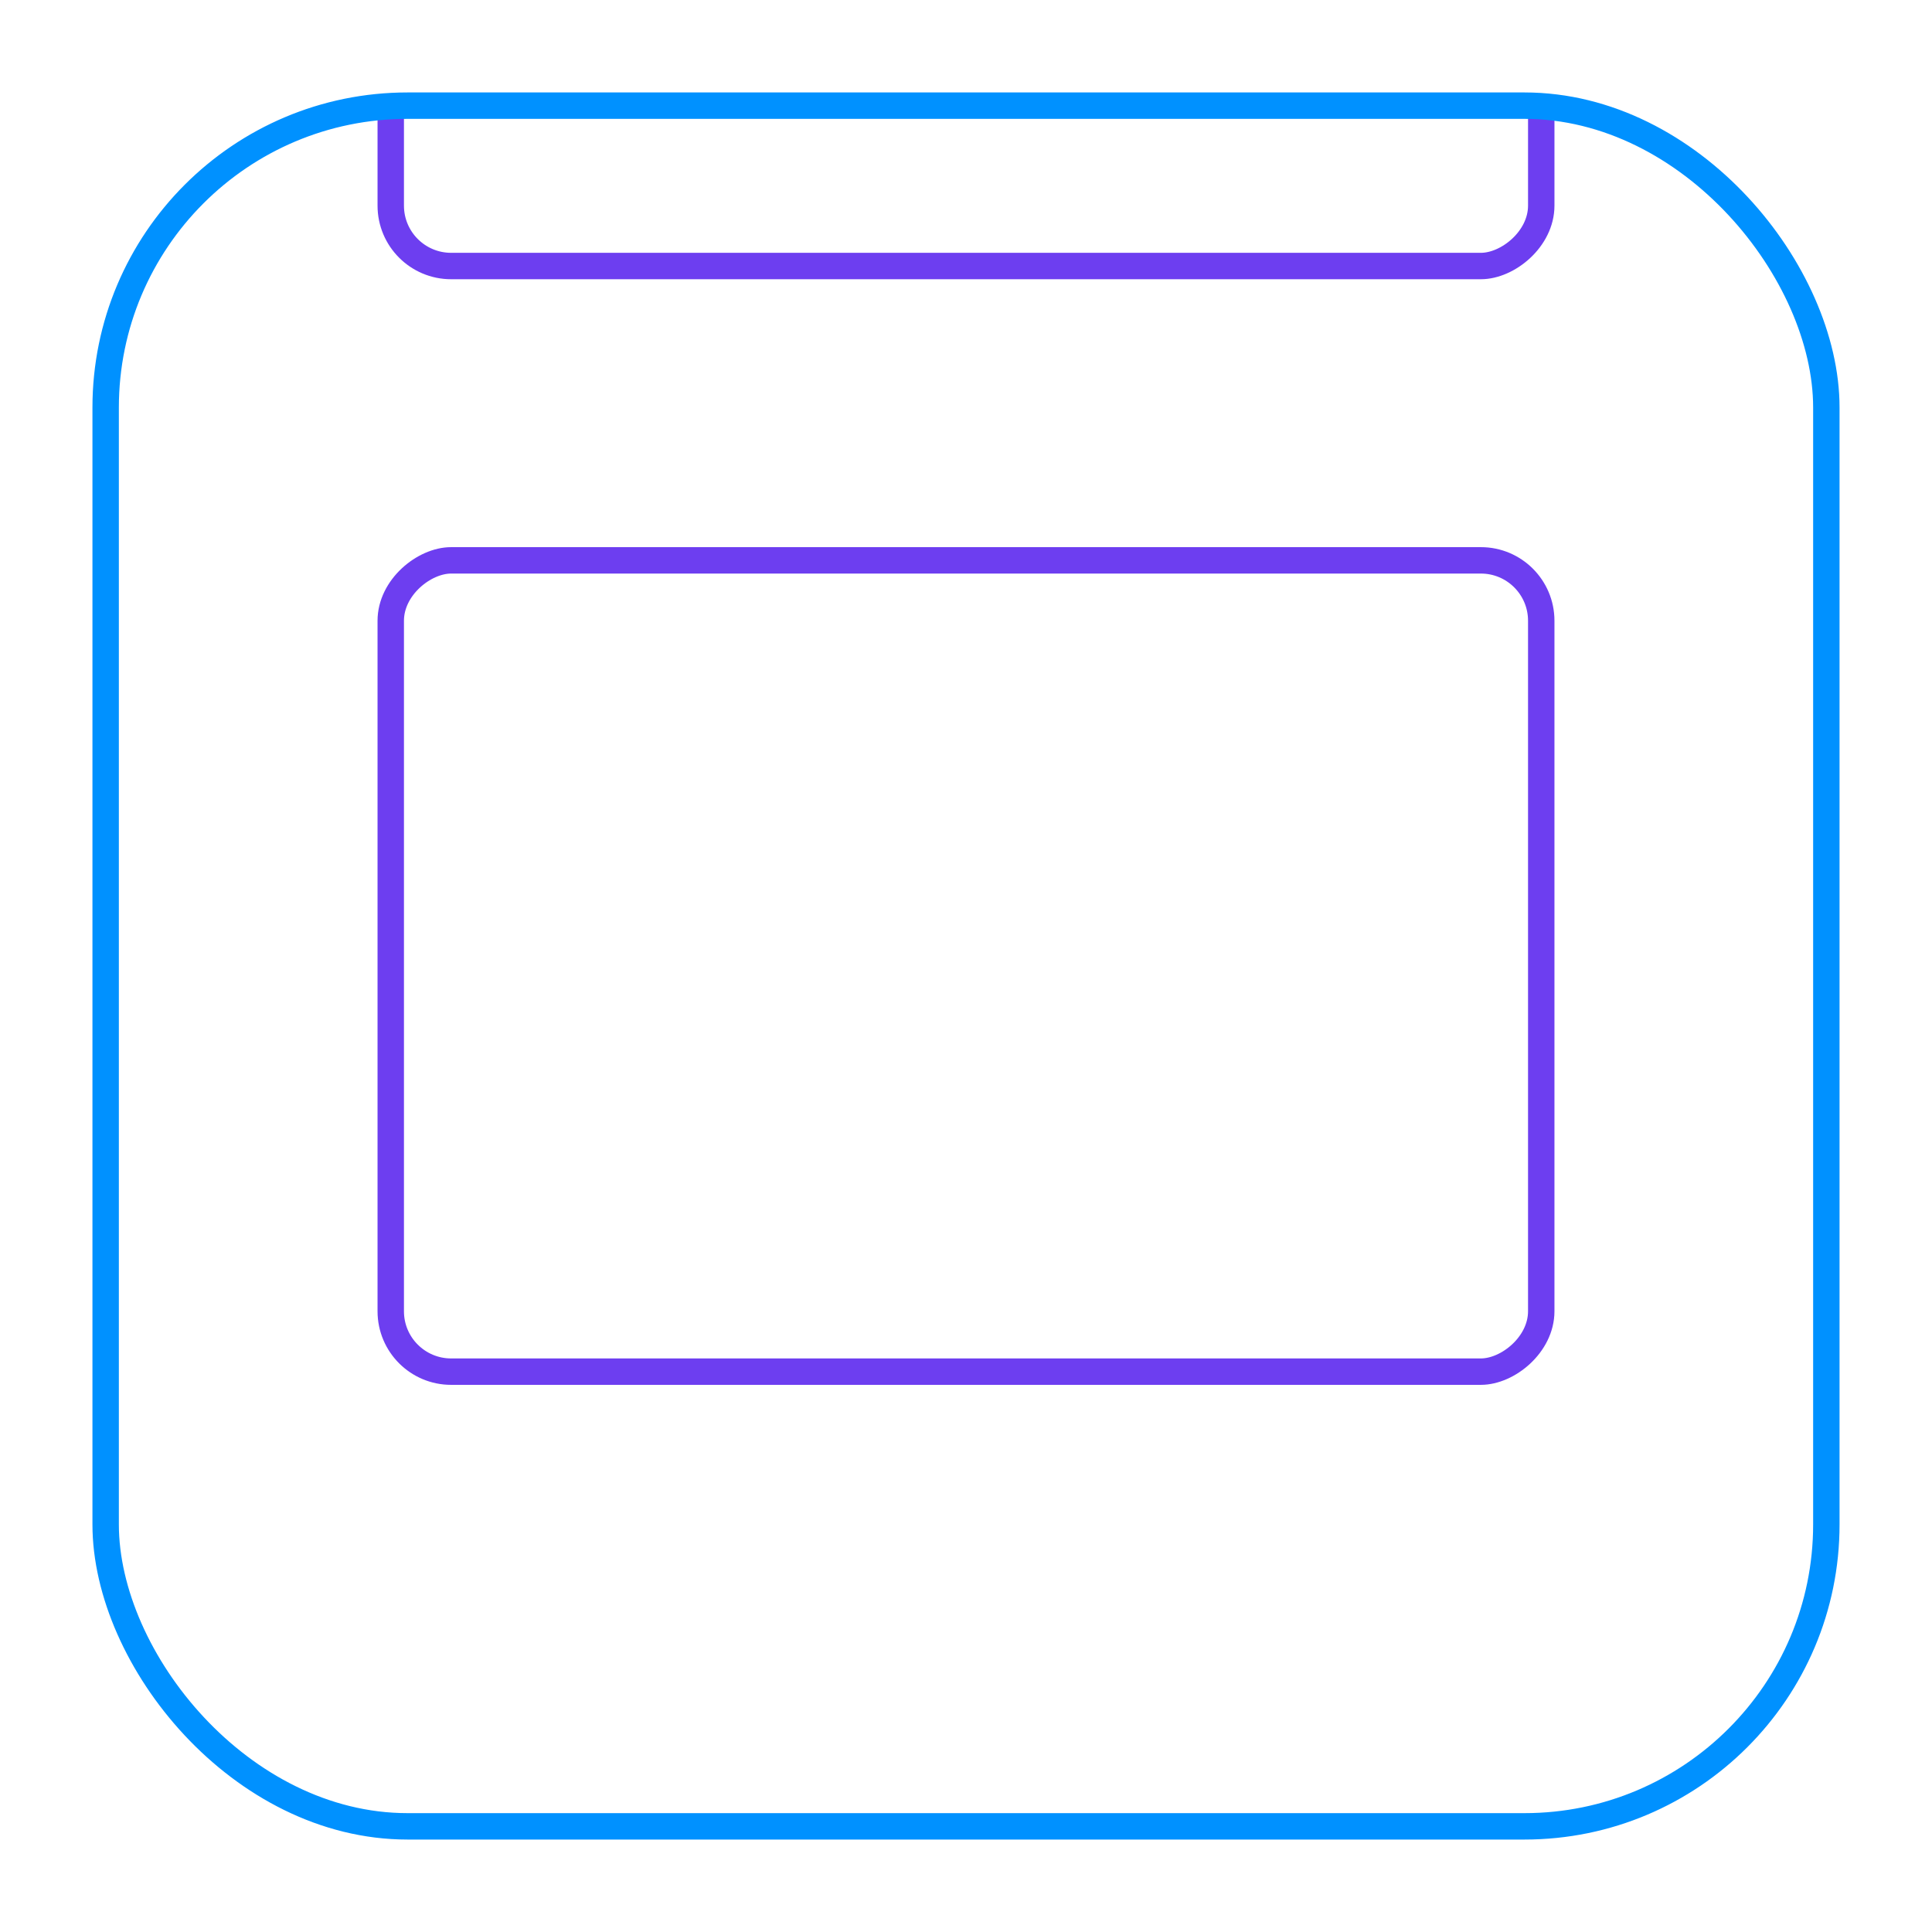 <?xml version="1.0" encoding="UTF-8"?>
<svg width="512px" height="512px" viewBox="0 0 512 512" version="1.1" xmlns="http://www.w3.org/2000/svg" xmlns:xlink="http://www.w3.org/1999/xlink">
    <title>Artboard</title>
    <defs>
        <rect id="path-1" x="0" y="0" width="456" height="456" rx="80"></rect>
        <filter id="filter-3">
            <feColorMatrix in="SourceGraphic" type="matrix" values="0 0 0 0 0 0 0 0 0 0.569 0 0 0 0 1 0 0 0 0.4 0"></feColorMatrix>
        </filter>
    </defs>
    <g id="Artboard" stroke="none" stroke-width="1" fill="none" fill-rule="evenodd">
        <g id="Cards" transform="translate(28, 28)">
            <mask id="mask-2" fill="white">
                <use xlink:href="#path-1"></use>
            </mask>
            <g id="Mask"></g>
            <g id="Group" mask="url(#mask-2)">
                <g transform="translate(-142, 71)" id="Cards" filter="url(#filter-3)">
                    <g transform="translate(370, 157) rotate(-270) translate(-370, -157) ">
                        <g id="Group" transform="translate(-34, 1.054)" stroke="#6D3EF0" stroke-width="7">
                            <rect id="Middle" x="296.5" y="3.5" width="215" height="304.893" rx="16"></rect>
                            <rect id="Left" x="3.5" y="3.5" width="215" height="304.893" rx="16"></rect>
                        </g>
                    </g>
                </g>
            </g>
        </g>
        <rect id="App-Border" stroke="#0091FF" stroke-width="7" x="28" y="28" width="456" height="456" rx="80"></rect>
        <g id="Controls-/-Progress-Indicator-/-Light-/-Indeterminate-Spinner---Large" transform="translate(232, 397)" fill="">
            <path d="M5.644,11.349 L14.112,16.238 C14.676,16.549 15.028,17.14 15.032,17.784 C15.036,18.428 14.692,19.023 14.132,19.342 C13.573,19.66 12.885,19.65 12.334,19.317 L3.866,14.429 C3.025,13.934 2.74,12.853 3.228,12.007 C3.716,11.162 4.795,10.868 5.644,11.349 Z M36,3.215 C36.85,3.706 37.142,4.794 36.651,5.644 L31.762,14.112 C31.451,14.676 30.86,15.028 30.216,15.032 C29.572,15.036 28.977,14.692 28.658,14.132 C28.34,13.573 28.35,12.885 28.683,12.334 L33.572,3.866 C34.063,3.016 35.15,2.725 36,3.215 L36,3.215 Z M35.666,28.683 L44.134,33.572 C44.698,33.883 45.05,34.474 45.054,35.117 C45.058,35.761 44.714,36.357 44.154,36.675 C43.595,36.993 42.907,36.984 42.356,36.651 L33.888,31.762 C33.324,31.451 32.972,30.86 32.968,30.216 C32.964,29.572 33.308,28.977 33.868,28.658 C34.427,28.34 35.115,28.35 35.666,28.683 L35.666,28.683 Z M18.667,33.238 C19.517,33.729 19.808,34.816 19.317,35.667 L14.428,44.135 C14.113,44.69 13.525,45.035 12.886,45.036 C12.247,45.038 11.656,44.697 11.339,44.143 C11.021,43.589 11.025,42.907 11.349,42.357 L16.238,33.889 C16.473,33.48 16.862,33.182 17.317,33.06 C17.773,32.938 18.258,33.002 18.667,33.238 Z M14.429,3.866 L19.318,12.334 C19.651,12.885 19.66,13.573 19.342,14.132 C19.024,14.692 18.428,15.036 17.785,15.032 C17.141,15.028 16.55,14.676 16.239,14.112 L11.349,5.644 C10.868,4.795 11.162,3.716 12.007,3.228 C12.853,2.74 13.934,3.025 14.429,3.866 Z M44.785,12 C45.02,12.408 45.084,12.893 44.962,13.349 C44.84,13.804 44.542,14.192 44.134,14.428 L35.666,19.317 C35.115,19.65 34.427,19.66 33.868,19.342 C33.308,19.023 32.964,18.428 32.968,17.784 C32.972,17.14 33.324,16.549 33.888,16.238 L42.356,11.349 C43.206,10.858 44.294,11.15 44.785,12 L44.785,12 Z M31.762,33.889 L36.651,42.357 C36.984,42.907 36.993,43.595 36.675,44.155 C36.357,44.715 35.761,45.059 35.117,45.055 C34.474,45.05 33.883,44.698 33.572,44.135 L28.683,35.667 C28.35,35.116 28.34,34.428 28.658,33.868 C28.977,33.309 29.572,32.965 30.216,32.969 C30.86,32.973 31.451,33.325 31.762,33.889 L31.762,33.889 Z M14.763,29.333 C14.998,29.742 15.062,30.227 14.94,30.682 C14.818,31.138 14.52,31.526 14.112,31.762 L5.644,36.651 C4.796,37.118 3.73,36.821 3.246,35.983 C2.762,35.144 3.038,34.073 3.866,33.572 L12.334,28.683 C13.184,28.192 14.272,28.483 14.763,29.333 Z M1.371,22.221 L11.957,22.221 C12.715,22.221 13.329,22.835 13.329,23.593 L13.329,24.407 C13.329,25.165 12.715,25.779 11.957,25.779 L1.371,25.779 C0.614,25.779 9.27570859e-17,25.165 0,24.407 L0,23.593 C-9.27570859e-17,22.835 0.614,22.221 1.371,22.221 L1.371,22.221 Z M23.593,0 L24.407,0 C25.165,4.63785429e-17 25.779,0.614 25.779,1.371 L25.779,11.957 C25.779,12.715 25.165,13.329 24.407,13.329 L23.593,13.329 C22.835,13.329 22.221,12.715 22.221,11.957 L22.221,1.371 C22.221,0.614 22.835,1.39135629e-16 23.593,0 Z M36.043,22.221 L46.629,22.221 C47.386,22.221 48,22.835 48,23.593 L48,24.407 C48,25.165 47.386,25.779 46.629,25.779 L36.043,25.779 C35.286,25.779 34.672,25.165 34.672,24.407 L34.672,23.593 C34.672,22.835 35.286,22.221 36.043,22.221 Z M23.593,34.672 L24.407,34.672 C25.165,34.672 25.779,35.286 25.779,36.043 L25.779,46.629 C25.779,47.386 25.165,48 24.407,48 L23.593,48 C22.835,48 22.221,47.386 22.221,46.629 L22.221,36.043 C22.221,35.286 22.835,34.672 23.593,34.672 Z" id="Indeterminate_Spinner_"></path>
        </g>
    </g>
</svg>
